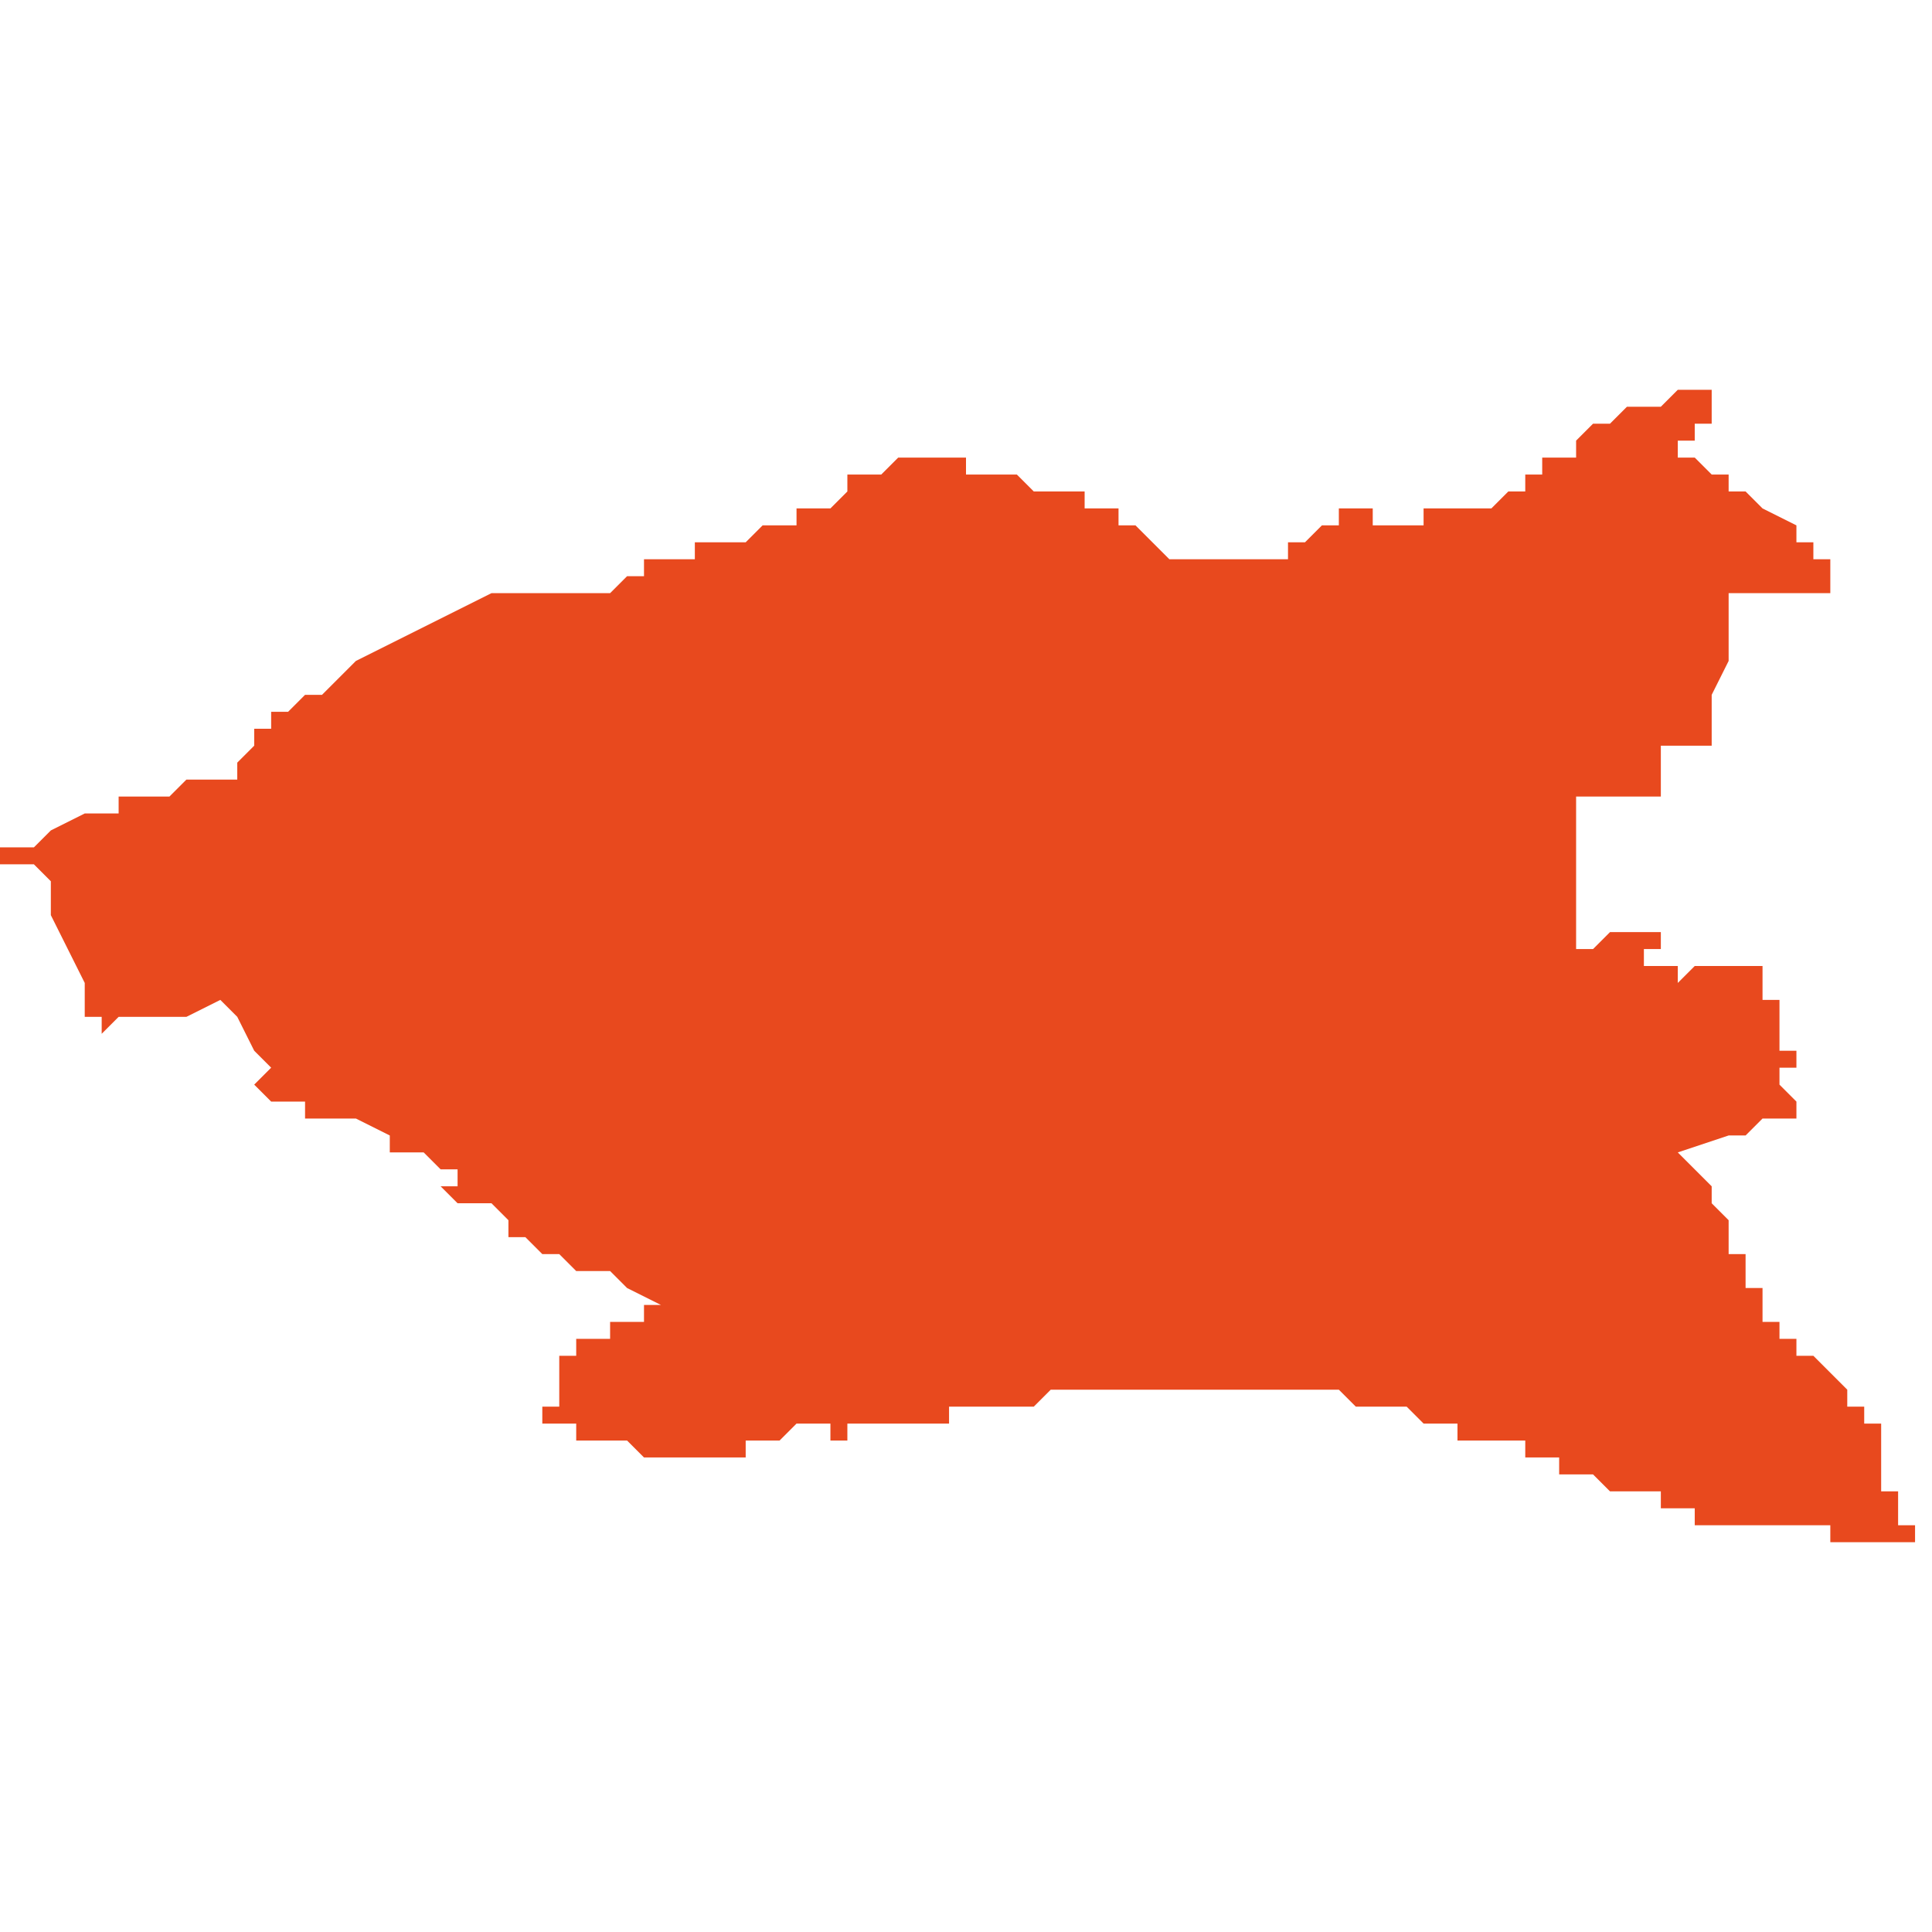 <svg xmlns="http://www.w3.org/2000/svg" xmlns:xlink="http://www.w3.org/1999/xlink" height="300" width="300" viewBox="5.46 -51.799 0.114 0.068"><path d="M 5.46 -51.771 L 5.46 -51.771 5.46 -51.771 5.46 -51.771 5.46 -51.771 5.46 -51.771 5.46 -51.771 5.46 -51.771 5.46 -51.771 5.461 -51.771 5.461 -51.771 5.461 -51.771 5.461 -51.771 5.462 -51.771 5.462 -51.771 5.462 -51.771 5.462 -51.771 5.462 -51.771 5.462 -51.771 5.462 -51.771 5.463 -51.77 5.463 -51.769 5.463 -51.769 5.463 -51.769 5.463 -51.769 5.463 -51.769 5.463 -51.769 5.463 -51.769 5.463 -51.769 5.463 -51.769 5.463 -51.769 5.463 -51.769 5.463 -51.769 5.463 -51.768 5.463 -51.768 5.464 -51.766 5.464 -51.766 5.465 -51.764 5.465 -51.764 5.465 -51.764 5.465 -51.763 5.465 -51.762 5.466 -51.762 5.466 -51.762 5.466 -51.761 5.466 -51.761 5.467 -51.762 5.471 -51.762 5.471 -51.762 5.473 -51.763 5.474 -51.762 5.475 -51.76 5.476 -51.759 5.476 -51.759 5.475 -51.758 5.475 -51.758 5.475 -51.758 5.475 -51.758 5.475 -51.758 5.475 -51.758 5.475 -51.758 5.475 -51.758 5.475 -51.758 5.476 -51.757 5.476 -51.757 5.476 -51.757 5.476 -51.757 5.477 -51.757 5.477 -51.757 5.478 -51.757 5.478 -51.757 5.478 -51.757 5.478 -51.757 5.478 -51.756 5.479 -51.756 5.479 -51.756 5.479 -51.756 5.479 -51.756 5.479 -51.756 5.479 -51.756 5.48 -51.756 5.48 -51.756 5.48 -51.756 5.48 -51.756 5.48 -51.756 5.48 -51.756 5.481 -51.756 5.483 -51.755 5.483 -51.755 5.483 -51.754 5.484 -51.754 5.485 -51.754 5.485 -51.754 5.485 -51.754 5.485 -51.754 5.485 -51.754 5.486 -51.753 5.486 -51.753 5.486 -51.753 5.486 -51.753 5.486 -51.753 5.486 -51.753 5.487 -51.753 5.487 -51.753 5.487 -51.753 5.487 -51.753 5.487 -51.753 5.487 -51.753 5.487 -51.753 5.487 -51.753 5.487 -51.753 5.487 -51.753 5.487 -51.753 5.487 -51.753 5.487 -51.753 5.487 -51.752 5.487 -51.752 5.486 -51.752 5.486 -51.752 5.486 -51.752 5.486 -51.752 5.487 -51.751 5.488 -51.751 5.488 -51.751 5.489 -51.751 5.489 -51.751 5.489 -51.751 5.489 -51.751 5.49 -51.75 5.49 -51.75 5.49 -51.75 5.49 -51.75 5.49 -51.75 5.49 -51.75 5.49 -51.749 5.49 -51.749 5.491 -51.749 5.491 -51.749 5.491 -51.749 5.491 -51.749 5.492 -51.748 5.492 -51.748 5.492 -51.748 5.492 -51.748 5.492 -51.748 5.492 -51.748 5.492 -51.748 5.492 -51.748 5.492 -51.748 5.492 -51.748 5.493 -51.748 5.493 -51.748 5.494 -51.747 5.494 -51.747 5.494 -51.747 5.495 -51.747 5.495 -51.747 5.495 -51.747 5.496 -51.747 5.496 -51.747 5.496 -51.747 5.496 -51.747 5.496 -51.747 5.497 -51.746 5.499 -51.745 5.499 -51.745 5.499 -51.745 5.498 -51.745 5.498 -51.745 5.498 -51.745 5.499 -51.745 5.498 -51.745 5.498 -51.745 5.498 -51.745 5.498 -51.744 5.497 -51.744 5.497 -51.744 5.497 -51.744 5.497 -51.744 5.497 -51.744 5.496 -51.744 5.496 -51.744 5.496 -51.744 5.496 -51.744 5.496 -51.744 5.496 -51.743 5.496 -51.743 5.496 -51.743 5.496 -51.743 5.496 -51.742 5.496 -51.743 5.495 -51.743 5.495 -51.743 5.495 -51.743 5.494 -51.743 5.494 -51.742 5.493 -51.742 5.493 -51.742 5.493 -51.742 5.493 -51.741 5.493 -51.741 5.493 -51.74 5.493 -51.74 5.493 -51.739 5.493 -51.739 5.492 -51.739 5.492 -51.738 5.492 -51.738 5.494 -51.738 5.494 -51.737 5.494 -51.737 5.494 -51.737 5.494 -51.737 5.494 -51.737 5.494 -51.737 5.495 -51.737 5.496 -51.737 5.497 -51.737 5.497 -51.737 5.498 -51.736 5.498 -51.736 5.498 -51.736 5.498 -51.736 5.499 -51.736 5.499 -51.736 5.499 -51.736 5.499 -51.736 5.499 -51.735 5.499 -51.736 5.5 -51.736 5.501 -51.736 5.502 -51.736 5.502 -51.736 5.503 -51.736 5.503 -51.736 5.503 -51.736 5.503 -51.736 5.504 -51.736 5.504 -51.736 5.504 -51.737 5.505 -51.737 5.505 -51.737 5.505 -51.737 5.506 -51.737 5.506 -51.737 5.506 -51.737 5.506 -51.737 5.506 -51.737 5.507 -51.738 5.507 -51.738 5.507 -51.738 5.508 -51.738 5.508 -51.738 5.508 -51.738 5.509 -51.738 5.509 -51.738 5.509 -51.738 5.509 -51.738 5.509 -51.738 5.509 -51.737 5.509 -51.737 5.509 -51.737 5.509 -51.737 5.51 -51.737 5.51 -51.737 5.51 -51.738 5.51 -51.738 5.51 -51.738 5.51 -51.738 5.51 -51.738 5.51 -51.738 5.511 -51.738 5.511 -51.738 5.512 -51.738 5.512 -51.738 5.512 -51.738 5.513 -51.738 5.513 -51.738 5.514 -51.738 5.514 -51.738 5.514 -51.738 5.515 -51.738 5.515 -51.738 5.516 -51.738 5.516 -51.739 5.518 -51.739 5.518 -51.739 5.518 -51.739 5.519 -51.739 5.52 -51.739 5.52 -51.739 5.521 -51.739 5.522 -51.74 5.522 -51.74 5.523 -51.74 5.524 -51.74 5.524 -51.74 5.524 -51.74 5.524 -51.74 5.524 -51.74 5.524 -51.74 5.524 -51.74 5.524 -51.74 5.524 -51.74 5.524 -51.74 5.524 -51.74 5.525 -51.74 5.525 -51.74 5.526 -51.74 5.527 -51.74 5.527 -51.74 5.528 -51.74 5.529 -51.74 5.53 -51.74 5.53 -51.74 5.531 -51.74 5.532 -51.74 5.532 -51.74 5.533 -51.74 5.533 -51.74 5.534 -51.74 5.534 -51.74 5.534 -51.74 5.534 -51.74 5.534 -51.741 5.534 -51.741 5.534 -51.741 5.534 -51.741 5.534 -51.741 5.534 -51.74 5.534 -51.74 5.534 -51.74 5.534 -51.74 5.534 -51.74 5.534 -51.74 5.534 -51.74 5.535 -51.74 5.536 -51.74 5.536 -51.74 5.537 -51.74 5.538 -51.74 5.538 -51.74 5.539 -51.74 5.54 -51.739 5.541 -51.739 5.541 -51.739 5.542 -51.739 5.543 -51.739 5.543 -51.739 5.544 -51.738 5.544 -51.738 5.545 -51.738 5.546 -51.738 5.546 -51.737 5.546 -51.737 5.547 -51.737 5.547 -51.737 5.548 -51.737 5.548 -51.737 5.548 -51.737 5.549 -51.737 5.549 -51.737 5.55 -51.737 5.55 -51.737 5.55 -51.737 5.55 -51.737 5.55 -51.736 5.551 -51.736 5.551 -51.736 5.551 -51.736 5.551 -51.736 5.552 -51.736 5.552 -51.736 5.552 -51.735 5.553 -51.735 5.553 -51.735 5.554 -51.735 5.554 -51.735 5.554 -51.735 5.555 -51.734 5.555 -51.734 5.556 -51.734 5.556 -51.734 5.557 -51.734 5.557 -51.734 5.558 -51.734 5.558 -51.733 5.559 -51.733 5.56 -51.733 5.56 -51.733 5.56 -51.733 5.56 -51.733 5.56 -51.732 5.56 -51.732 5.561 -51.732 5.561 -51.732 5.561 -51.732 5.562 -51.732 5.562 -51.732 5.562 -51.732 5.562 -51.732 5.563 -51.732 5.563 -51.732 5.563 -51.732 5.564 -51.732 5.565 -51.732 5.565 -51.732 5.566 -51.732 5.566 -51.732 5.567 -51.732 5.567 -51.732 5.567 -51.732 5.567 -51.732 5.568 -51.732 5.568 -51.731 5.569 -51.731 5.569 -51.731 5.569 -51.731 5.57 -51.731 5.57 -51.731 5.57 -51.731 5.57 -51.731 5.57 -51.731 5.571 -51.731 5.571 -51.731 5.571 -51.731 5.571 -51.731 5.572 -51.731 5.572 -51.731 5.573 -51.731 5.573 -51.731 5.573 -51.731 5.573 -51.731 5.573 -51.731 5.573 -51.731 5.573 -51.731 5.573 -51.731 5.574 -51.731 5.574 -51.731 5.574 -51.731 5.574 -51.731 5.574 -51.731 5.573 -51.731 5.573 -51.731 5.573 -51.732 5.573 -51.732 5.573 -51.732 5.573 -51.732 5.573 -51.732 5.573 -51.732 5.573 -51.732 5.573 -51.732 5.573 -51.732 5.573 -51.732 5.573 -51.732 5.573 -51.732 5.573 -51.732 5.573 -51.732 5.573 -51.732 5.572 -51.732 5.572 -51.732 5.572 -51.732 5.572 -51.733 5.572 -51.733 5.572 -51.733 5.572 -51.733 5.572 -51.733 5.572 -51.733 5.572 -51.733 5.572 -51.733 5.572 -51.733 5.572 -51.733 5.572 -51.733 5.572 -51.733 5.572 -51.733 5.572 -51.733 5.572 -51.733 5.572 -51.733 5.572 -51.733 5.572 -51.733 5.572 -51.733 5.572 -51.733 5.572 -51.733 5.572 -51.733 5.572 -51.734 5.572 -51.734 5.572 -51.734 5.572 -51.734 5.572 -51.734 5.572 -51.734 5.572 -51.734 5.572 -51.734 5.572 -51.734 5.572 -51.734 5.572 -51.734 5.572 -51.734 5.572 -51.734 5.572 -51.734 5.571 -51.734 5.571 -51.734 5.571 -51.734 5.571 -51.734 5.571 -51.734 5.571 -51.734 5.571 -51.734 5.571 -51.734 5.571 -51.735 5.571 -51.735 5.571 -51.735 5.571 -51.735 5.571 -51.735 5.571 -51.735 5.571 -51.735 5.571 -51.735 5.571 -51.736 5.571 -51.736 5.571 -51.736 5.571 -51.737 5.571 -51.737 5.571 -51.737 5.571 -51.737 5.571 -51.738 5.571 -51.738 5.571 -51.738 5.571 -51.738 5.571 -51.738 5.571 -51.738 5.57 -51.738 5.57 -51.738 5.57 -51.738 5.57 -51.738 5.57 -51.738 5.57 -51.738 5.57 -51.739 5.57 -51.739 5.57 -51.739 5.57 -51.739 5.57 -51.739 5.57 -51.739 5.57 -51.739 5.57 -51.739 5.569 -51.739 5.569 -51.74 5.569 -51.74 5.569 -51.74 5.569 -51.74 5.569 -51.74 5.569 -51.74 5.569 -51.74 5.568 -51.741 5.568 -51.741 5.568 -51.741 5.567 -51.742 5.567 -51.742 5.566 -51.742 5.566 -51.743 5.566 -51.743 5.566 -51.743 5.566 -51.743 5.565 -51.743 5.565 -51.743 5.565 -51.743 5.565 -51.744 5.565 -51.744 5.565 -51.744 5.564 -51.744 5.564 -51.745 5.564 -51.745 5.564 -51.745 5.564 -51.745 5.564 -51.746 5.564 -51.746 5.563 -51.746 5.563 -51.746 5.563 -51.746 5.563 -51.746 5.563 -51.747 5.563 -51.747 5.563 -51.747 5.563 -51.747 5.563 -51.747 5.563 -51.747 5.563 -51.747 5.563 -51.747 5.563 -51.747 5.563 -51.747 5.563 -51.747 5.563 -51.748 5.563 -51.748 5.562 -51.748 5.562 -51.749 5.562 -51.749 5.562 -51.749 5.562 -51.749 5.562 -51.749 5.562 -51.749 5.562 -51.749 5.562 -51.749 5.562 -51.749 5.562 -51.749 5.562 -51.75 5.562 -51.75 5.561 -51.751 5.561 -51.751 5.561 -51.751 5.561 -51.751 5.561 -51.752 5.561 -51.752 5.56 -51.753 5.56 -51.753 5.56 -51.753 5.56 -51.753 5.559 -51.754 5.559 -51.754 5.559 -51.754 5.562 -51.755 5.562 -51.755 5.562 -51.755 5.563 -51.755 5.563 -51.755 5.564 -51.756 5.564 -51.756 5.564 -51.756 5.564 -51.756 5.565 -51.756 5.565 -51.756 5.566 -51.756 5.566 -51.756 5.566 -51.756 5.566 -51.756 5.566 -51.757 5.565 -51.758 5.565 -51.758 5.565 -51.758 5.565 -51.758 5.565 -51.758 5.565 -51.758 5.565 -51.758 5.565 -51.758 5.565 -51.759 5.565 -51.759 5.565 -51.759 5.565 -51.759 5.565 -51.759 5.566 -51.759 5.566 -51.759 5.566 -51.759 5.566 -51.76 5.566 -51.76 5.566 -51.76 5.566 -51.76 5.566 -51.76 5.566 -51.76 5.566 -51.76 5.566 -51.76 5.566 -51.76 5.566 -51.76 5.566 -51.76 5.566 -51.76 5.566 -51.76 5.567 -51.76 5.567 -51.76 5.567 -51.76 5.567 -51.76 5.567 -51.76 5.566 -51.76 5.566 -51.76 5.566 -51.76 5.566 -51.76 5.566 -51.76 5.566 -51.76 5.566 -51.76 5.566 -51.76 5.566 -51.76 5.566 -51.76 5.567 -51.76 5.567 -51.76 5.567 -51.76 5.567 -51.76 5.567 -51.76 5.567 -51.76 5.567 -51.76 5.567 -51.76 5.566 -51.76 5.566 -51.76 5.566 -51.76 5.566 -51.76 5.566 -51.76 5.566 -51.76 5.566 -51.76 5.566 -51.76 5.566 -51.76 5.566 -51.76 5.566 -51.76 5.566 -51.76 5.566 -51.76 5.566 -51.76 5.566 -51.76 5.566 -51.76 5.565 -51.76 5.565 -51.76 5.565 -51.76 5.565 -51.761 5.565 -51.761 5.565 -51.761 5.565 -51.761 5.565 -51.761 5.565 -51.761 5.565 -51.762 5.565 -51.762 5.565 -51.762 5.565 -51.762 5.565 -51.762 5.565 -51.762 5.565 -51.762 5.565 -51.762 5.565 -51.762 5.565 -51.762 5.565 -51.762 5.565 -51.762 5.565 -51.762 5.565 -51.762 5.565 -51.762 5.565 -51.762 5.565 -51.762 5.565 -51.762 5.565 -51.762 5.565 -51.762 5.565 -51.762 5.565 -51.762 5.565 -51.762 5.565 -51.762 5.565 -51.762 5.565 -51.762 5.565 -51.762 5.565 -51.762 5.565 -51.762 5.565 -51.762 5.565 -51.762 5.565 -51.762 5.565 -51.762 5.565 -51.762 5.565 -51.762 5.565 -51.762 5.565 -51.762 5.565 -51.762 5.565 -51.762 5.565 -51.762 5.565 -51.762 5.565 -51.762 5.565 -51.762 5.565 -51.762 5.565 -51.763 5.564 -51.763 5.564 -51.763 5.564 -51.764 5.564 -51.764 5.564 -51.764 5.564 -51.764 5.564 -51.764 5.564 -51.764 5.564 -51.764 5.564 -51.764 5.564 -51.764 5.564 -51.764 5.564 -51.765 5.564 -51.765 5.563 -51.765 5.563 -51.765 5.562 -51.765 5.562 -51.765 5.562 -51.765 5.561 -51.765 5.561 -51.765 5.56 -51.765 5.56 -51.765 5.559 -51.764 5.559 -51.764 5.559 -51.764 5.559 -51.764 5.559 -51.765 5.558 -51.765 5.558 -51.765 5.558 -51.765 5.558 -51.765 5.558 -51.765 5.558 -51.765 5.558 -51.765 5.558 -51.765 5.558 -51.765 5.558 -51.765 5.558 -51.765 5.557 -51.765 5.557 -51.765 5.557 -51.765 5.557 -51.765 5.557 -51.765 5.557 -51.765 5.557 -51.765 5.557 -51.765 5.557 -51.765 5.557 -51.765 5.557 -51.765 5.557 -51.766 5.558 -51.766 5.558 -51.767 5.557 -51.767 5.555 -51.767 5.554 -51.766 5.553 -51.766 5.553 -51.768 5.553 -51.768 5.553 -51.768 5.553 -51.768 5.553 -51.769 5.553 -51.769 5.553 -51.769 5.553 -51.769 5.553 -51.769 5.553 -51.769 5.553 -51.769 5.553 -51.77 5.553 -51.77 5.553 -51.77 5.553 -51.77 5.553 -51.77 5.553 -51.77 5.553 -51.77 5.553 -51.77 5.553 -51.77 5.553 -51.77 5.553 -51.77 5.553 -51.77 5.553 -51.77 5.554 -51.77 5.554 -51.77 5.554 -51.77 5.554 -51.77 5.554 -51.77 5.554 -51.77 5.554 -51.77 5.554 -51.77 5.554 -51.77 5.554 -51.77 5.554 -51.77 5.554 -51.77 5.553 -51.77 5.553 -51.77 5.553 -51.77 5.553 -51.77 5.553 -51.77 5.553 -51.77 5.553 -51.77 5.553 -51.77 5.553 -51.77 5.553 -51.771 5.553 -51.771 5.553 -51.771 5.553 -51.771 5.553 -51.771 5.553 -51.771 5.553 -51.771 5.553 -51.771 5.553 -51.771 5.553 -51.771 5.553 -51.771 5.553 -51.771 5.553 -51.771 5.553 -51.771 5.553 -51.772 5.553 -51.773 5.553 -51.773 5.553 -51.773 5.553 -51.773 5.553 -51.773 5.553 -51.773 5.553 -51.773 5.553 -51.773 5.553 -51.773 5.553 -51.773 5.554 -51.773 5.554 -51.773 5.554 -51.773 5.554 -51.773 5.554 -51.773 5.554 -51.773 5.554 -51.773 5.554 -51.773 5.554 -51.773 5.554 -51.773 5.554 -51.773 5.554 -51.773 5.554 -51.773 5.554 -51.773 5.554 -51.773 5.554 -51.773 5.554 -51.773 5.554 -51.773 5.554 -51.773 5.554 -51.773 5.554 -51.773 5.554 -51.773 5.554 -51.773 5.554 -51.773 5.554 -51.773 5.554 -51.773 5.554 -51.773 5.554 -51.773 5.554 -51.773 5.554 -51.773 5.554 -51.773 5.554 -51.773 5.554 -51.773 5.554 -51.773 5.554 -51.773 5.554 -51.773 5.554 -51.773 5.553 -51.773 5.553 -51.773 5.553 -51.773 5.553 -51.773 5.553 -51.773 5.553 -51.773 5.553 -51.773 5.553 -51.773 5.553 -51.773 5.553 -51.773 5.553 -51.774 5.553 -51.774 5.553 -51.774 5.553 -51.774 5.553 -51.774 5.553 -51.774 5.553 -51.774 5.553 -51.774 5.553 -51.774 5.553 -51.774 5.553 -51.774 5.553 -51.774 5.553 -51.774 5.553 -51.774 5.553 -51.774 5.553 -51.774 5.553 -51.774 5.553 -51.774 5.553 -51.774 5.553 -51.774 5.553 -51.774 5.553 -51.774 5.553 -51.774 5.553 -51.774 5.553 -51.774 5.553 -51.775 5.553 -51.775 5.553 -51.775 5.553 -51.775 5.553 -51.775 5.553 -51.775 5.553 -51.775 5.553 -51.775 5.553 -51.775 5.553 -51.775 5.553 -51.775 5.553 -51.775 5.553 -51.775 5.553 -51.775 5.553 -51.775 5.553 -51.775 5.553 -51.775 5.553 -51.775 5.553 -51.775 5.553 -51.775 5.553 -51.775 5.553 -51.775 5.553 -51.775 5.553 -51.775 5.553 -51.775 5.553 -51.775 5.553 -51.775 5.553 -51.775 5.554 -51.775 5.557 -51.775 5.558 -51.775 5.558 -51.775 5.558 -51.775 5.558 -51.775 5.558 -51.775 5.558 -51.775 5.558 -51.775 5.558 -51.775 5.558 -51.775 5.558 -51.775 5.558 -51.775 5.558 -51.775 5.558 -51.775 5.558 -51.775 5.558 -51.775 5.558 -51.775 5.558 -51.776 5.558 -51.776 5.558 -51.776 5.558 -51.778 5.558 -51.778 5.558 -51.778 5.559 -51.778 5.559 -51.778 5.559 -51.778 5.559 -51.778 5.559 -51.778 5.559 -51.778 5.559 -51.778 5.559 -51.778 5.559 -51.778 5.559 -51.778 5.559 -51.778 5.559 -51.778 5.559 -51.778 5.559 -51.778 5.559 -51.778 5.559 -51.778 5.559 -51.778 5.559 -51.778 5.559 -51.778 5.559 -51.778 5.559 -51.778 5.559 -51.778 5.559 -51.778 5.559 -51.778 5.559 -51.778 5.559 -51.778 5.559 -51.778 5.56 -51.778 5.56 -51.778 5.56 -51.778 5.561 -51.778 5.561 -51.778 5.561 -51.778 5.561 -51.778 5.561 -51.778 5.561 -51.778 5.561 -51.778 5.561 -51.778 5.561 -51.778 5.561 -51.78 5.561 -51.78 5.561 -51.78 5.561 -51.78 5.561 -51.78 5.561 -51.781 5.562 -51.783 5.562 -51.787 5.562 -51.787 5.562 -51.787 5.562 -51.787 5.562 -51.787 5.563 -51.787 5.563 -51.787 5.563 -51.787 5.565 -51.787 5.565 -51.787 5.567 -51.787 5.567 -51.787 5.568 -51.787 5.568 -51.787 5.568 -51.787 5.568 -51.788 5.568 -51.788 5.568 -51.788 5.568 -51.788 5.568 -51.788 5.568 -51.788 5.568 -51.788 5.568 -51.788 5.568 -51.789 5.568 -51.789 5.567 -51.789 5.567 -51.789 5.567 -51.789 5.567 -51.789 5.567 -51.789 5.567 -51.789 5.567 -51.789 5.567 -51.79 5.567 -51.79 5.567 -51.79 5.567 -51.79 5.567 -51.79 5.567 -51.79 5.567 -51.79 5.567 -51.79 5.567 -51.79 5.567 -51.79 5.566 -51.79 5.566 -51.79 5.566 -51.79 5.566 -51.791 5.566 -51.791 5.566 -51.791 5.566 -51.791 5.566 -51.791 5.566 -51.791 5.566 -51.791 5.566 -51.791 5.564 -51.792 5.564 -51.792 5.564 -51.792 5.564 -51.792 5.563 -51.793 5.563 -51.793 5.563 -51.793 5.563 -51.793 5.562 -51.793 5.562 -51.793 5.562 -51.794 5.562 -51.794 5.561 -51.794 5.561 -51.794 5.561 -51.794 5.56 -51.795 5.56 -51.795 5.56 -51.795 5.56 -51.795 5.56 -51.795 5.56 -51.795 5.56 -51.795 5.56 -51.795 5.559 -51.795 5.559 -51.795 5.559 -51.795 5.559 -51.795 5.559 -51.795 5.559 -51.795 5.559 -51.795 5.559 -51.795 5.559 -51.795 5.559 -51.795 5.559 -51.795 5.559 -51.795 5.559 -51.795 5.559 -51.795 5.559 -51.795 5.559 -51.795 5.559 -51.795 5.559 -51.795 5.559 -51.796 5.559 -51.796 5.559 -51.796 5.559 -51.796 5.559 -51.796 5.559 -51.796 5.559 -51.796 5.559 -51.796 5.559 -51.795 5.559 -51.795 5.559 -51.795 5.559 -51.795 5.559 -51.795 5.559 -51.795 5.559 -51.795 5.559 -51.796 5.559 -51.796 5.56 -51.796 5.56 -51.796 5.56 -51.796 5.56 -51.796 5.56 -51.796 5.56 -51.796 5.56 -51.797 5.56 -51.797 5.56 -51.797 5.561 -51.797 5.561 -51.798 5.561 -51.798 5.561 -51.798 5.561 -51.798 5.561 -51.798 5.561 -51.799 5.561 -51.799 5.561 -51.799 5.561 -51.799 5.561 -51.799 5.561 -51.799 5.561 -51.799 5.561 -51.799 5.561 -51.799 5.561 -51.799 5.561 -51.799 5.561 -51.799 5.561 -51.799 5.561 -51.799 5.561 -51.799 5.561 -51.799 5.56 -51.799 5.56 -51.799 5.56 -51.799 5.56 -51.799 5.56 -51.799 5.56 -51.799 5.56 -51.799 5.56 -51.799 5.56 -51.799 5.56 -51.799 5.56 -51.799 5.559 -51.799 5.559 -51.799 5.558 -51.798 5.558 -51.798 5.558 -51.798 5.558 -51.798 5.558 -51.798 5.558 -51.798 5.557 -51.798 5.557 -51.798 5.557 -51.798 5.557 -51.798 5.557 -51.798 5.557 -51.798 5.556 -51.798 5.556 -51.798 5.556 -51.798 5.556 -51.798 5.556 -51.798 5.556 -51.798 5.555 -51.797 5.555 -51.797 5.555 -51.797 5.554 -51.797 5.553 -51.796 5.553 -51.796 5.553 -51.796 5.553 -51.795 5.553 -51.795 5.553 -51.795 5.553 -51.795 5.552 -51.795 5.552 -51.795 5.552 -51.795 5.552 -51.795 5.551 -51.795 5.551 -51.795 5.551 -51.795 5.551 -51.795 5.551 -51.795 5.551 -51.795 5.551 -51.795 5.551 -51.795 5.551 -51.794 5.551 -51.794 5.551 -51.794 5.55 -51.794 5.55 -51.794 5.55 -51.794 5.55 -51.794 5.55 -51.793 5.55 -51.793 5.55 -51.793 5.55 -51.793 5.55 -51.793 5.55 -51.793 5.55 -51.793 5.549 -51.793 5.549 -51.793 5.549 -51.793 5.549 -51.793 5.549 -51.793 5.549 -51.793 5.549 -51.793 5.549 -51.793 5.549 -51.793 5.548 -51.792 5.548 -51.792 5.548 -51.792 5.548 -51.792 5.547 -51.792 5.547 -51.792 5.547 -51.792 5.546 -51.792 5.546 -51.792 5.546 -51.792 5.546 -51.792 5.545 -51.792 5.545 -51.792 5.545 -51.792 5.545 -51.792 5.545 -51.792 5.545 -51.792 5.544 -51.792 5.544 -51.792 5.544 -51.792 5.544 -51.792 5.544 -51.791 5.544 -51.791 5.544 -51.791 5.544 -51.791 5.544 -51.791 5.544 -51.791 5.543 -51.791 5.543 -51.791 5.543 -51.791 5.543 -51.791 5.543 -51.791 5.543 -51.791 5.543 -51.791 5.542 -51.791 5.542 -51.791 5.542 -51.791 5.542 -51.791 5.542 -51.791 5.541 -51.791 5.541 -51.792 5.541 -51.792 5.541 -51.792 5.541 -51.792 5.541 -51.792 5.541 -51.792 5.541 -51.792 5.541 -51.792 5.541 -51.792 5.541 -51.792 5.541 -51.792 5.541 -51.792 5.541 -51.792 5.541 -51.792 5.541 -51.792 5.541 -51.792 5.541 -51.792 5.541 -51.792 5.54 -51.792 5.54 -51.792 5.54 -51.792 5.54 -51.792 5.54 -51.792 5.54 -51.792 5.54 -51.792 5.541 -51.792 5.54 -51.792 5.54 -51.792 5.54 -51.792 5.54 -51.792 5.54 -51.792 5.54 -51.792 5.54 -51.792 5.54 -51.792 5.54 -51.792 5.54 -51.792 5.54 -51.792 5.54 -51.792 5.54 -51.792 5.54 -51.792 5.54 -51.792 5.54 -51.792 5.54 -51.792 5.54 -51.792 5.539 -51.792 5.539 -51.792 5.539 -51.792 5.539 -51.792 5.539 -51.792 5.539 -51.792 5.539 -51.792 5.539 -51.792 5.539 -51.792 5.539 -51.792 5.539 -51.792 5.539 -51.792 5.539 -51.792 5.539 -51.792 5.539 -51.792 5.539 -51.792 5.539 -51.792 5.539 -51.792 5.539 -51.792 5.539 -51.792 5.539 -51.791 5.539 -51.791 5.538 -51.791 5.538 -51.791 5.538 -51.791 5.538 -51.791 5.538 -51.791 5.538 -51.791 5.538 -51.791 5.538 -51.791 5.538 -51.791 5.538 -51.791 5.538 -51.791 5.538 -51.791 5.538 -51.791 5.537 -51.79 5.537 -51.79 5.537 -51.79 5.537 -51.79 5.536 -51.79 5.536 -51.79 5.536 -51.79 5.536 -51.789 5.536 -51.789 5.536 -51.789 5.536 -51.789 5.536 -51.789 5.536 -51.789 5.536 -51.789 5.536 -51.789 5.536 -51.789 5.536 -51.789 5.535 -51.789 5.535 -51.789 5.535 -51.789 5.535 -51.789 5.535 -51.789 5.535 -51.789 5.535 -51.789 5.535 -51.789 5.535 -51.789 5.534 -51.789 5.534 -51.789 5.534 -51.789 5.534 -51.789 5.534 -51.789 5.534 -51.789 5.534 -51.789 5.534 -51.789 5.534 -51.789 5.534 -51.789 5.534 -51.789 5.534 -51.789 5.534 -51.789 5.534 -51.789 5.534 -51.789 5.534 -51.789 5.534 -51.789 5.534 -51.789 5.534 -51.789 5.534 -51.789 5.533 -51.789 5.533 -51.789 5.533 -51.789 5.533 -51.789 5.533 -51.789 5.533 -51.789 5.533 -51.789 5.533 -51.789 5.533 -51.789 5.533 -51.789 5.533 -51.789 5.533 -51.789 5.533 -51.789 5.533 -51.789 5.533 -51.789 5.533 -51.789 5.533 -51.789 5.533 -51.789 5.533 -51.789 5.533 -51.789 5.532 -51.789 5.532 -51.789 5.532 -51.789 5.532 -51.789 5.532 -51.789 5.532 -51.789 5.532 -51.789 5.532 -51.789 5.532 -51.789 5.532 -51.789 5.532 -51.789 5.532 -51.789 5.531 -51.789 5.531 -51.789 5.531 -51.789 5.531 -51.789 5.531 -51.789 5.531 -51.789 5.531 -51.789 5.531 -51.789 5.531 -51.789 5.531 -51.789 5.531 -51.789 5.531 -51.789 5.531 -51.789 5.531 -51.789 5.531 -51.789 5.53 -51.789 5.53 -51.789 5.53 -51.789 5.53 -51.789 5.53 -51.789 5.53 -51.789 5.53 -51.789 5.53 -51.789 5.53 -51.789 5.53 -51.789 5.53 -51.789 5.53 -51.789 5.53 -51.789 5.53 -51.789 5.53 -51.789 5.53 -51.789 5.53 -51.789 5.53 -51.789 5.53 -51.789 5.529 -51.789 5.529 -51.789 5.529 -51.789 5.529 -51.789 5.529 -51.789 5.529 -51.789 5.529 -51.789 5.529 -51.789 5.529 -51.789 5.529 -51.789 5.528 -51.79 5.528 -51.79 5.528 -51.79 5.528 -51.79 5.528 -51.79 5.528 -51.79 5.528 -51.79 5.528 -51.79 5.528 -51.79 5.527 -51.791 5.527 -51.791 5.527 -51.791 5.527 -51.791 5.527 -51.791 5.527 -51.791 5.527 -51.791 5.527 -51.791 5.527 -51.791 5.527 -51.791 5.527 -51.791 5.527 -51.791 5.526 -51.791 5.526 -51.791 5.526 -51.792 5.526 -51.792 5.525 -51.792 5.525 -51.792 5.525 -51.792 5.525 -51.792 5.524 -51.792 5.524 -51.792 5.524 -51.792 5.524 -51.792 5.524 -51.792 5.524 -51.792 5.524 -51.793 5.524 -51.793 5.524 -51.793 5.523 -51.793 5.523 -51.793 5.523 -51.793 5.522 -51.793 5.522 -51.793 5.521 -51.793 5.52 -51.794 5.52 -51.794 5.52 -51.794 5.52 -51.794 5.519 -51.794 5.519 -51.794 5.519 -51.794 5.519 -51.794 5.518 -51.794 5.518 -51.794 5.518 -51.794 5.518 -51.794 5.518 -51.794 5.518 -51.794 5.518 -51.794 5.518 -51.794 5.517 -51.794 5.517 -51.795 5.517 -51.795 5.517 -51.795 5.517 -51.795 5.517 -51.795 5.516 -51.795 5.516 -51.795 5.516 -51.795 5.516 -51.795 5.516 -51.795 5.516 -51.795 5.515 -51.795 5.515 -51.795 5.515 -51.795 5.515 -51.796 5.515 -51.795 5.515 -51.795 5.515 -51.795 5.515 -51.795 5.515 -51.795 5.515 -51.795 5.515 -51.795 5.515 -51.795 5.515 -51.795 5.515 -51.795 5.515 -51.795 5.515 -51.795 5.515 -51.795 5.515 -51.795 5.513 -51.795 5.513 -51.795 5.513 -51.795 5.512 -51.794 5.511 -51.794 5.51 -51.794 5.51 -51.794 5.51 -51.793 5.51 -51.793 5.51 -51.793 5.51 -51.793 5.51 -51.793 5.51 -51.793 5.509 -51.792 5.508 -51.792 5.507 -51.792 5.507 -51.791 5.506 -51.791 5.505 -51.791 5.504 -51.79 5.503 -51.79 5.502 -51.79 5.502 -51.79 5.501 -51.79 5.501 -51.789 5.5 -51.789 5.499 -51.789 5.498 -51.789 5.498 -51.789 5.498 -51.788 5.498 -51.788 5.497 -51.788 5.496 -51.787 5.496 -51.787 5.496 -51.787 5.496 -51.787 5.496 -51.787 5.496 -51.787 5.496 -51.787 5.496 -51.787 5.496 -51.787 5.496 -51.787 5.495 -51.787 5.495 -51.787 5.494 -51.787 5.494 -51.787 5.493 -51.787 5.493 -51.787 5.49 -51.787 5.49 -51.787 5.49 -51.787 5.489 -51.787 5.487 -51.786 5.487 -51.786 5.483 -51.784 5.483 -51.784 5.481 -51.783 5.479 -51.781 5.478 -51.781 5.478 -51.781 5.478 -51.781 5.477 -51.78 5.477 -51.78 5.476 -51.78 5.476 -51.779 5.475 -51.779 5.475 -51.779 5.475 -51.778 5.475 -51.778 5.475 -51.778 5.474 -51.777 5.474 -51.777 5.474 -51.777 5.474 -51.777 5.474 -51.776 5.473 -51.776 5.473 -51.776 5.472 -51.776 5.471 -51.776 5.47 -51.775 5.469 -51.775 5.468 -51.775 5.468 -51.775 5.467 -51.775 5.467 -51.775 5.467 -51.775 5.467 -51.775 5.467 -51.774 5.466 -51.774 5.465 -51.774 5.463 -51.773 5.462 -51.772 5.461 -51.772 5.461 -51.772 5.461 -51.772 5.46 -51.772 5.46 -51.771 5.46 -51.771 5.46 -51.771 Z" fill="#e8491e" /></svg>